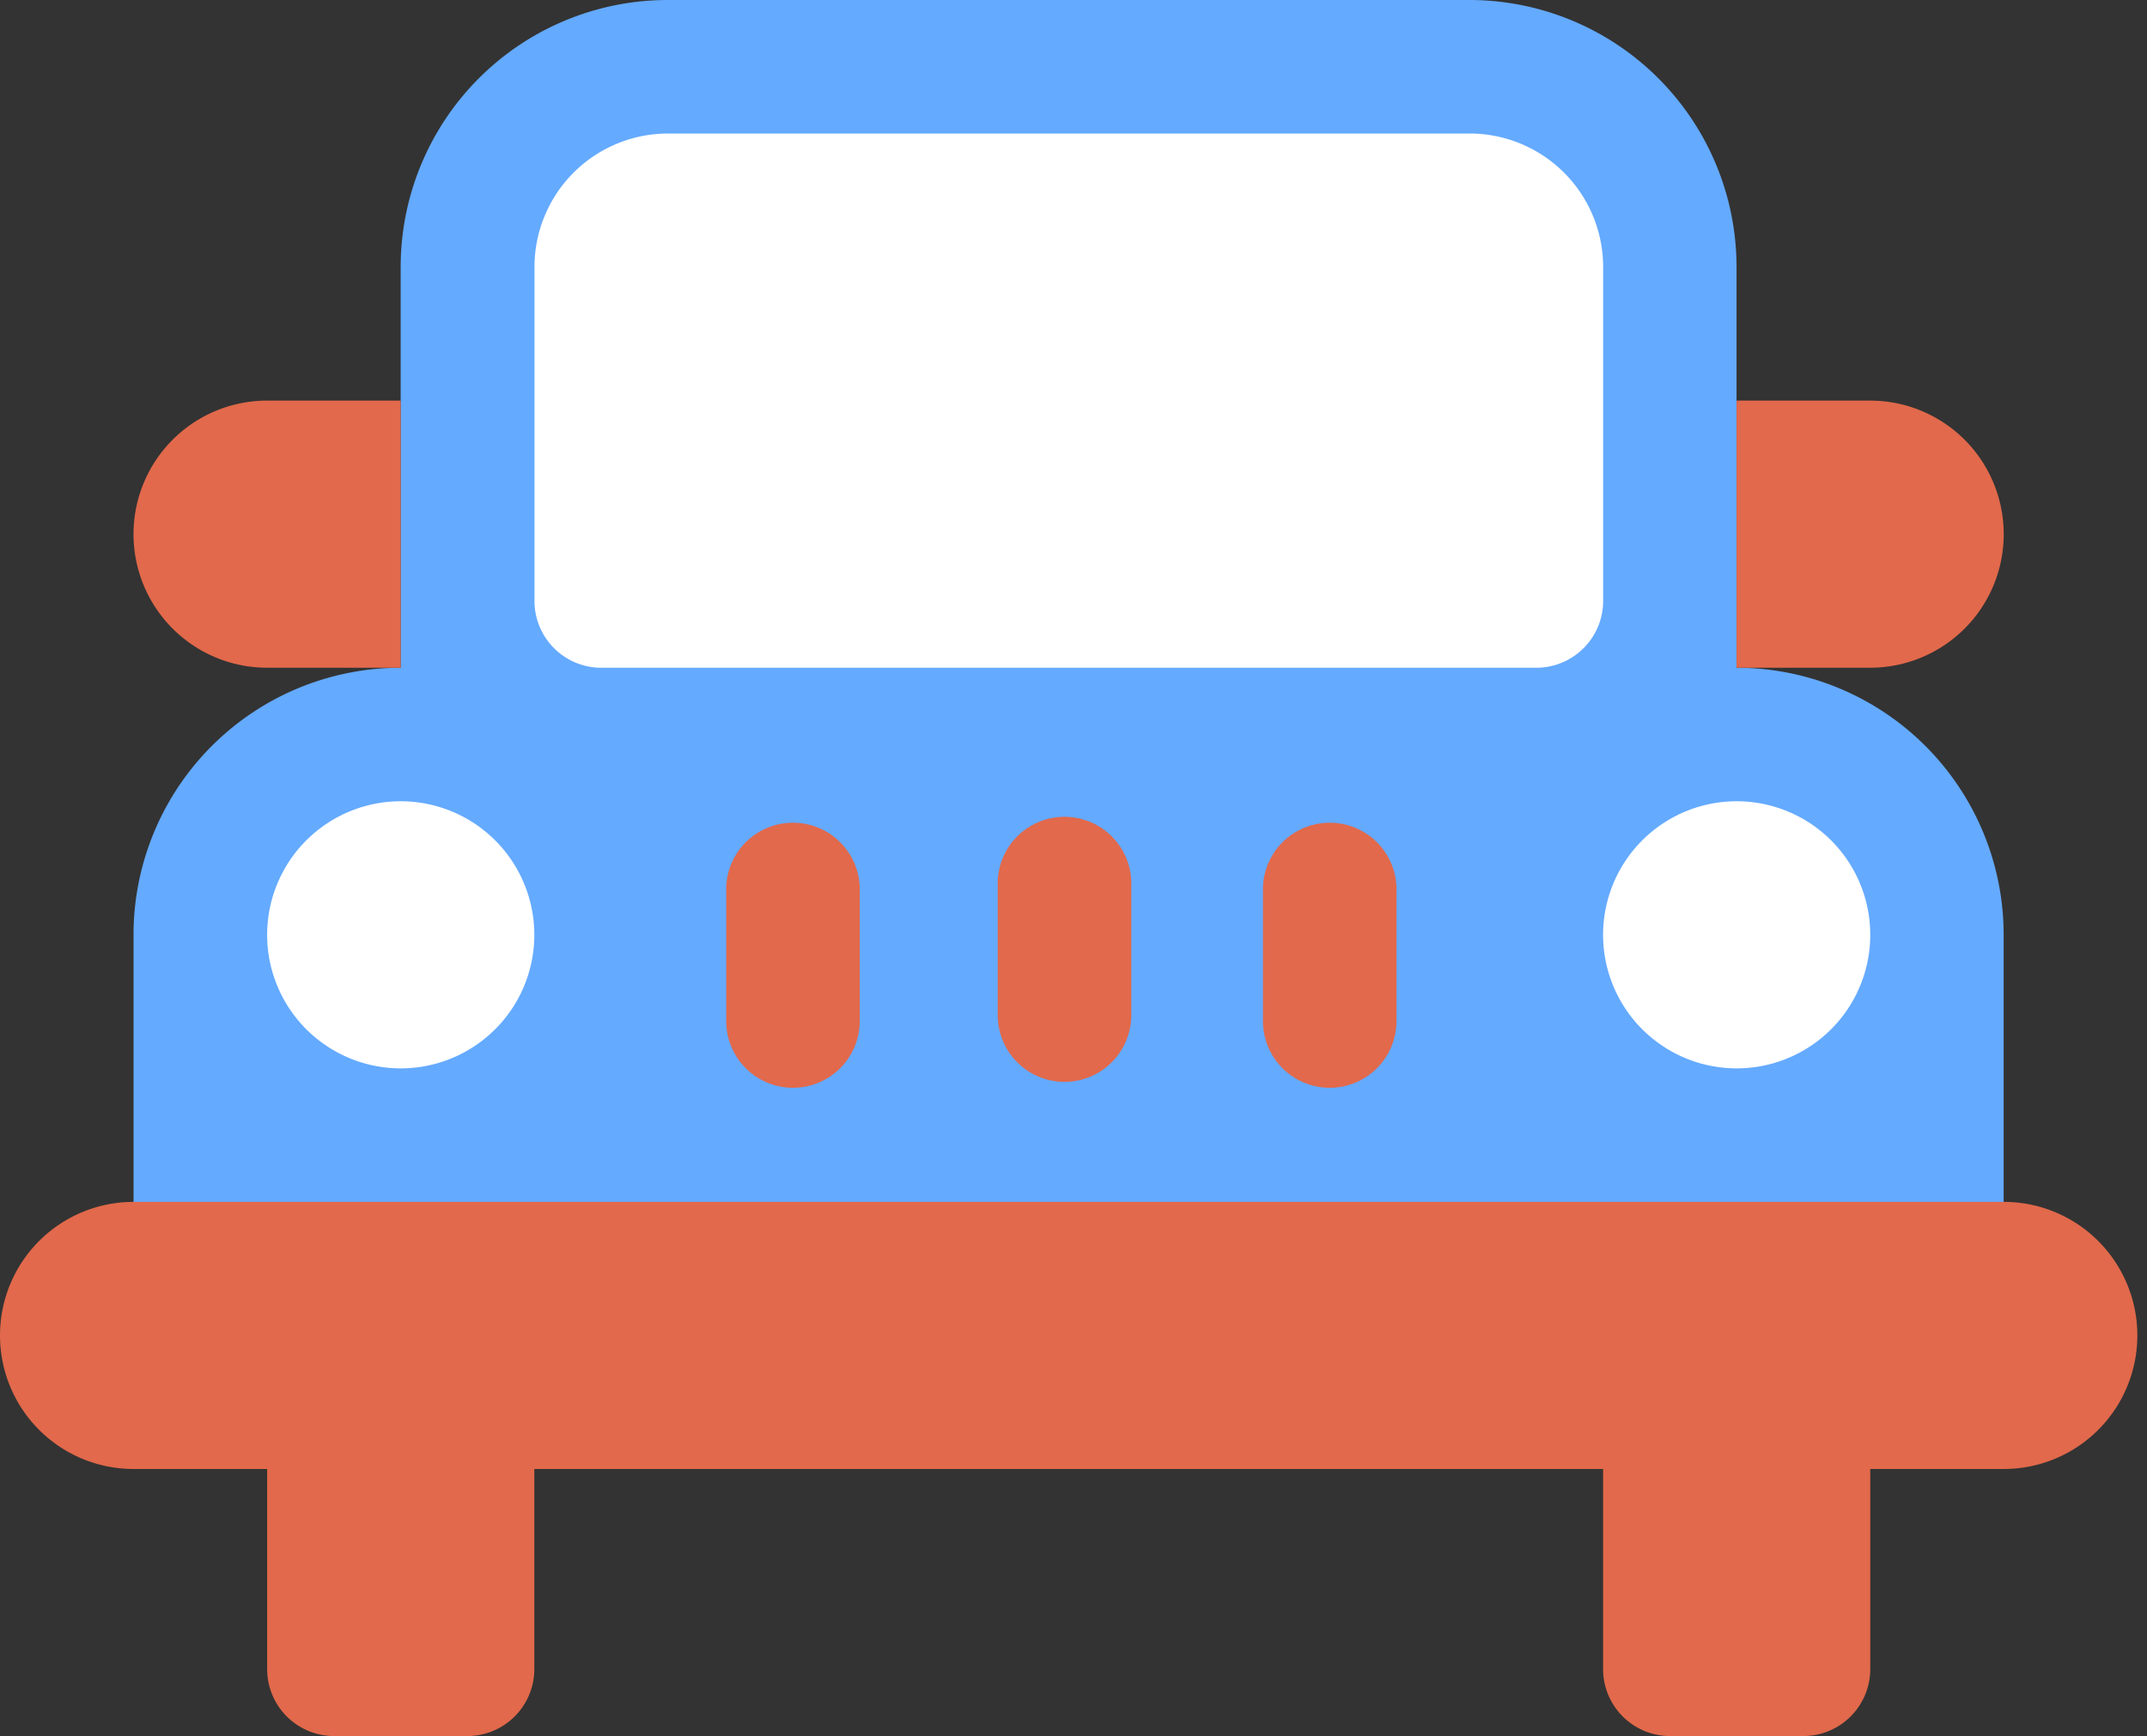 <svg width="68" height="55" fill="none" xmlns="http://www.w3.org/2000/svg"><rect width="100%" height="100%" fill="#333333" stroke="none"/><path d="M55 21.155V8.462A8.462 8.462 0 0 0 46.537 0H21.152a8.462 8.462 0 0 0-8.462 8.462v12.693a8.462 8.462 0 0 0-8.461 8.461V42.31H63.46V29.616A8.462 8.462 0 0 0 55 21.155Z" fill="#64AAFF"/><path d="M12.692 33.847a4.231 4.231 0 1 0 0-8.462 4.231 4.231 0 0 0 0 8.462ZM55.004 33.847a4.231 4.231 0 1 0 0-8.462 4.231 4.231 0 0 0 0 8.462Z" fill="#fff"/><path d="M25.116 34.462A2.116 2.116 0 0 1 23 32.346v-4.23a2.116 2.116 0 0 1 4.23 0v4.23a2.116 2.116 0 0 1-2.114 2.116ZM33.715 34.275A2.116 2.116 0 0 1 31.6 32.16v-4.231a2.116 2.116 0 0 1 4.23 0v4.23a2.116 2.116 0 0 1-2.115 2.116ZM42.115 34.462A2.116 2.116 0 0 1 40 32.346v-4.23a2.116 2.116 0 0 1 4.23 0v4.23a2.116 2.116 0 0 1-2.114 2.116ZM63.464 46.539H4.23A4.23 4.23 0 0 1 0 42.309a4.23 4.23 0 0 1 4.23-4.232h59.234a4.23 4.23 0 0 1 4.23 4.231 4.23 4.23 0 0 1-4.23 4.231Z" fill="#E2694B"/><path d="M16.928 19.039V8.46a4.23 4.23 0 0 1 4.23-4.23h25.386a4.23 4.23 0 0 1 4.231 4.23V19.04a2.116 2.116 0 0 1-2.115 2.115H19.043a2.116 2.116 0 0 1-2.115-2.115Z" fill="#fff"/><path d="M16.923 46.537v6.346A2.122 2.122 0 0 1 14.807 55h-4.23a2.122 2.122 0 0 1-2.116-2.116v-6.346h8.462ZM59.235 46.537v6.346A2.122 2.122 0 0 1 57.12 55h-4.231a2.122 2.122 0 0 1-2.116-2.116v-6.346h8.462ZM8.46 21.154h4.23v-8.462H8.46a4.23 4.23 0 0 0-4.231 4.231 4.23 4.23 0 0 0 4.23 4.231ZM59.23 12.692H55v8.462h4.23a4.23 4.23 0 0 0 4.232-4.23 4.23 4.23 0 0 0-4.231-4.232Z" fill="#E2694B"/></svg>